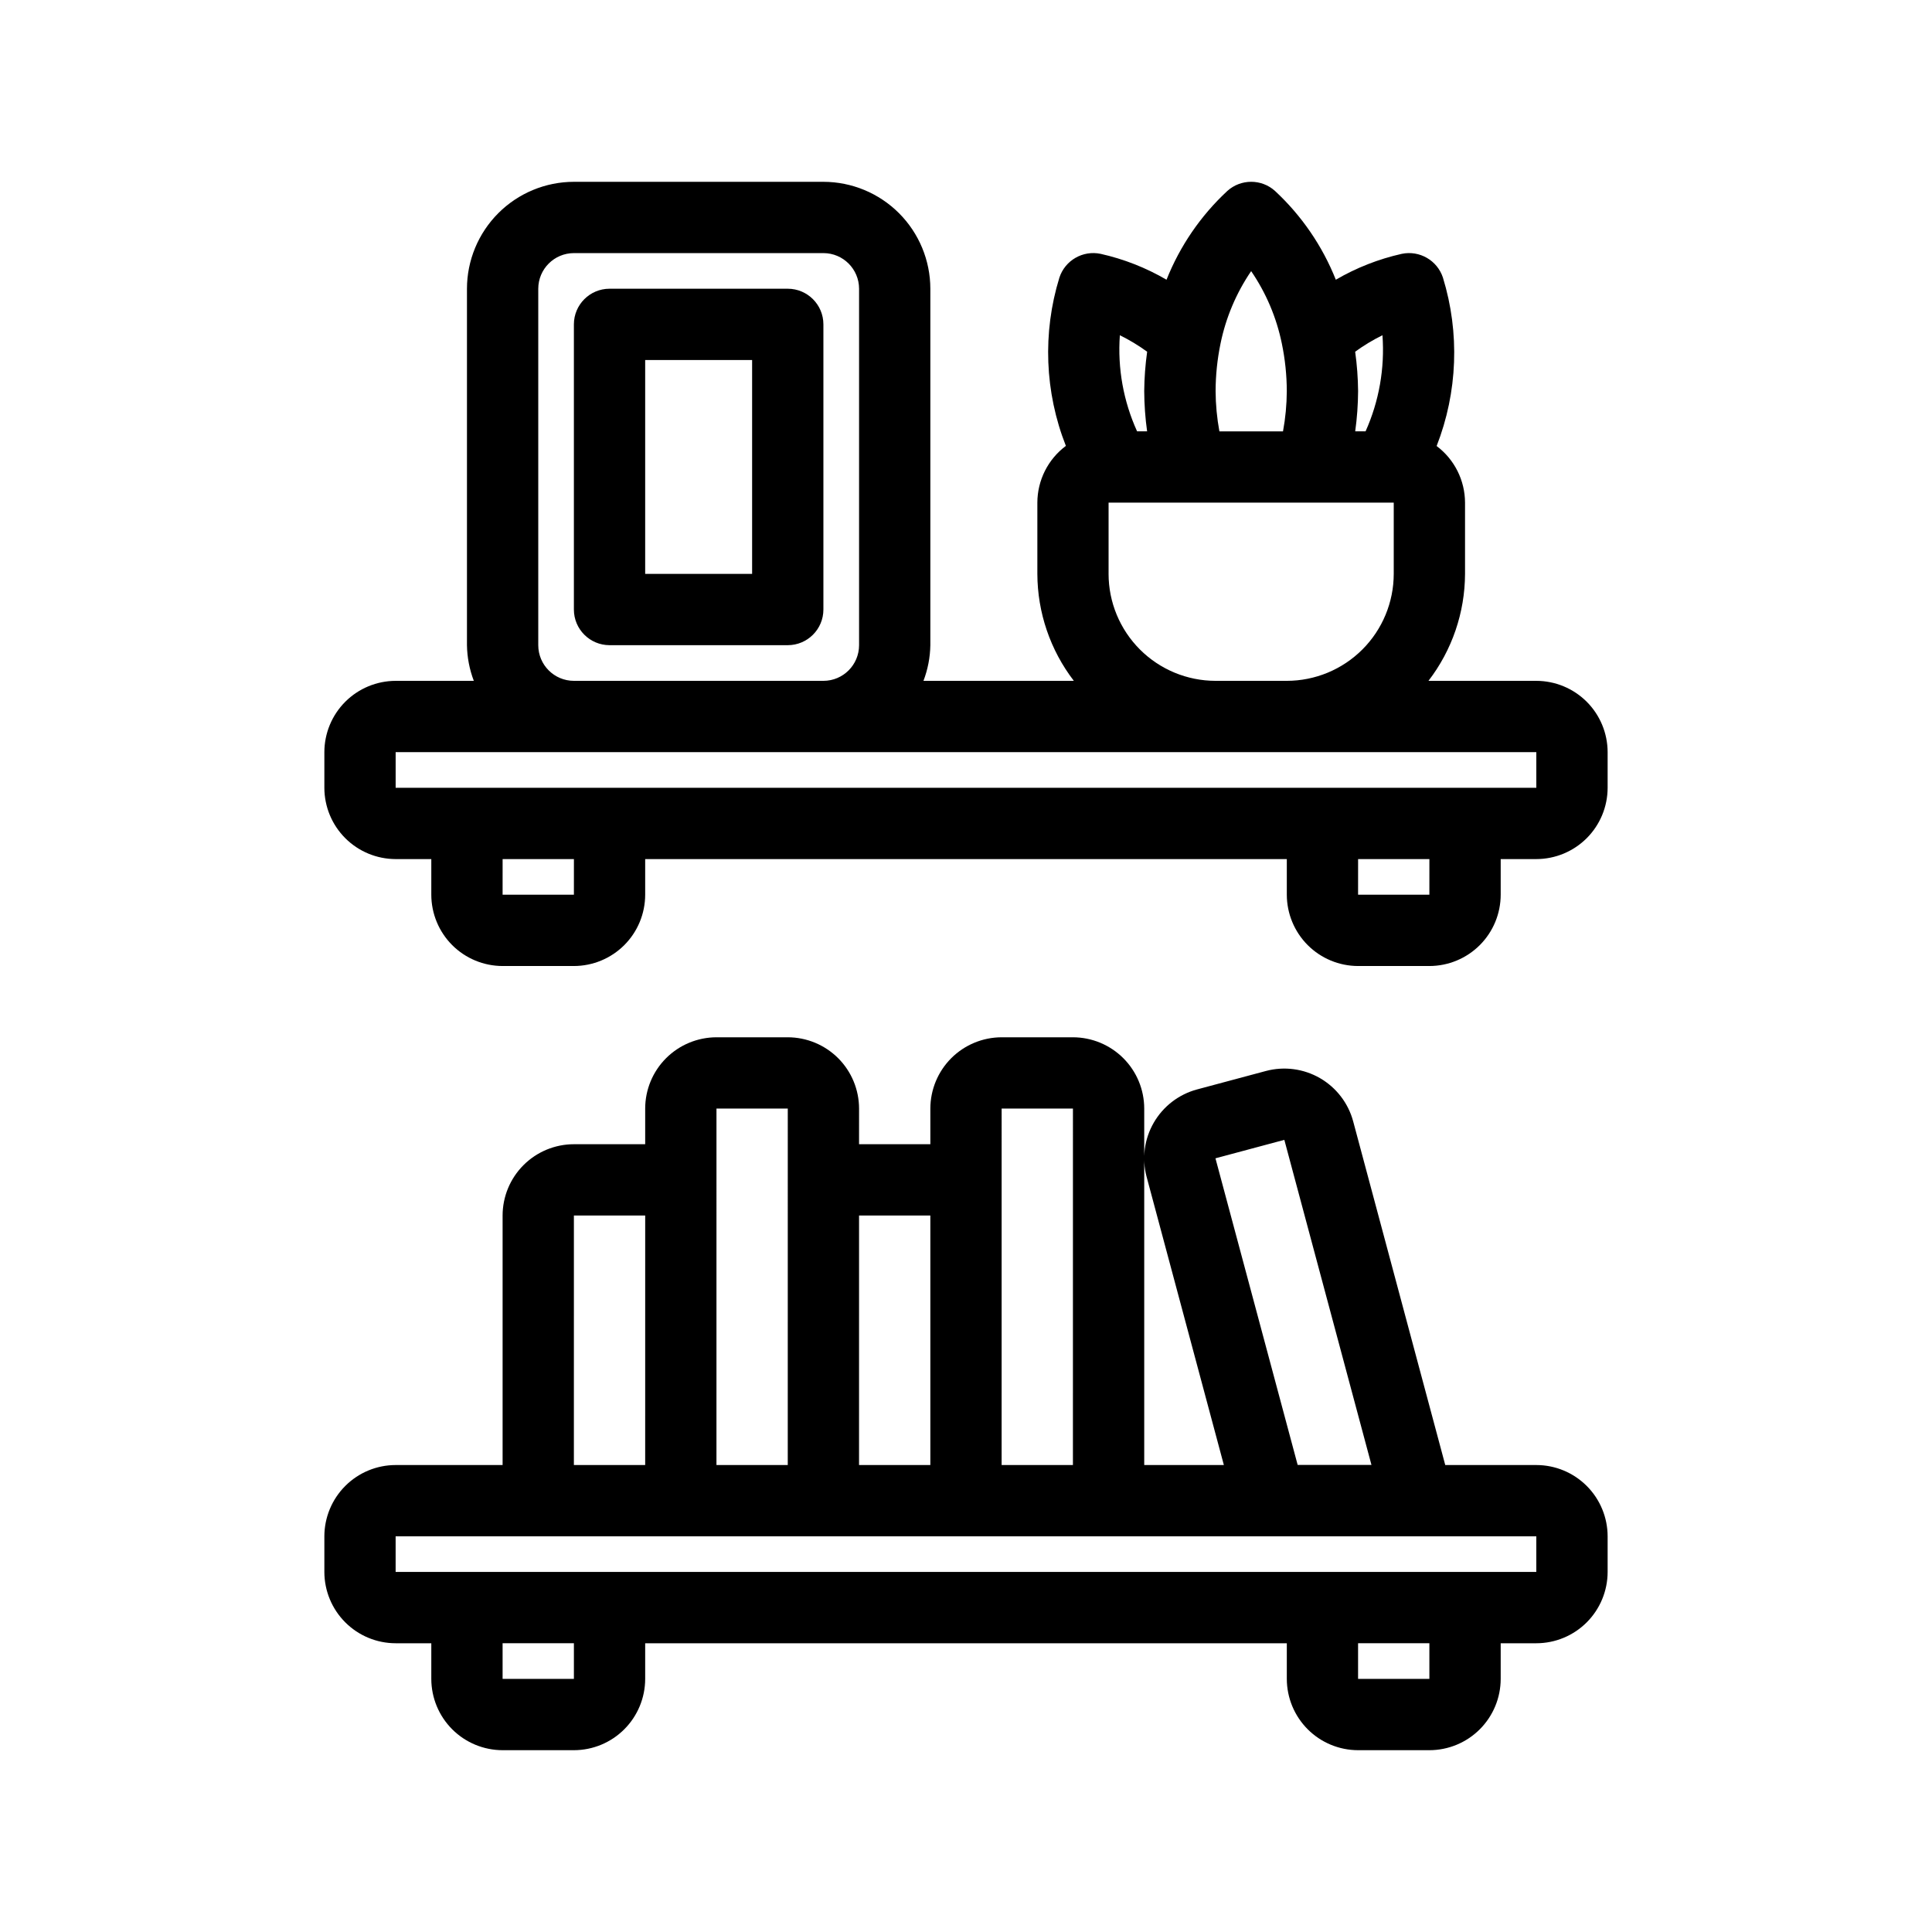 <?xml version="1.0" encoding="UTF-8"?>
<!-- Uploaded to: ICON Repo, www.svgrepo.com, Generator: ICON Repo Mixer Tools -->
<svg fill="#000000" width="800px" height="800px" version="1.1" viewBox="144 144 512 512" xmlns="http://www.w3.org/2000/svg">
 <g>
  <path d="m551.14 532.25h-24.133l-24.398-91.066c-1.297-4.836-4.465-8.961-8.801-11.469-4.34-2.504-9.496-3.184-14.336-1.891l-18.258 4.891c-4.832 1.305-8.953 4.473-11.457 8.809-2.504 4.336-3.188 9.488-1.898 14.328l20.477 76.398h-21.105v-94.465c-0.004-5.012-1.996-9.812-5.539-13.355-3.543-3.539-8.344-5.531-13.355-5.539h-18.895 0.004c-5.008 0.008-9.812 2-13.355 5.539-3.539 3.543-5.531 8.344-5.539 13.355v9.445h-18.895l0.004-9.445c-0.008-5.012-2-9.812-5.539-13.355-3.543-3.539-8.344-5.531-13.355-5.539h-18.895 0.004c-5.012 0.008-9.812 2-13.355 5.539-3.543 3.543-5.535 8.344-5.539 13.355v9.445h-18.895c-5.008 0.004-9.809 1.996-13.352 5.539s-5.535 8.344-5.539 13.355v66.125h-28.34c-5.008 0.004-9.812 1.996-13.352 5.539-3.543 3.539-5.535 8.344-5.543 13.352v9.445c0.008 5.012 2 9.812 5.543 13.355 3.539 3.543 8.344 5.535 13.352 5.539h9.445v9.445c0.008 5.012 2 9.812 5.539 13.355 3.543 3.543 8.348 5.535 13.355 5.539h18.895-0.004c5.012-0.004 9.812-1.996 13.355-5.539 3.543-3.543 5.535-8.344 5.539-13.355v-9.445h170.04v9.445c0.008 5.012 2 9.812 5.539 13.355 3.543 3.543 8.344 5.535 13.355 5.539h18.895-0.004c5.012-0.004 9.812-1.996 13.355-5.539s5.535-8.344 5.539-13.355v-9.445h9.445c5.012-0.004 9.812-1.996 13.355-5.539 3.539-3.543 5.531-8.344 5.539-13.355v-9.445c-0.008-5.008-2-9.812-5.539-13.352-3.543-3.543-8.344-5.535-13.355-5.539zm-85.031-81.285 18.254-4.891 23.09 86.152-19.559-0.004zm-56.664-13.18h18.895l-0.004 94.465h-18.895zm-18.895 28.34v66.125h-18.895l0.004-66.125zm-56.676-28.34h18.895l-0.004 94.465h-18.895zm-37.785 28.34h18.895l-0.004 66.125h-18.895zm0 122.8h-18.895v-9.449h18.895zm226.71 0h-18.895v-9.449h18.895zm28.336-28.344h-302.29v-9.445h302.29z"/>
  <path d="m551.14 324.43h-28.582c6.25-8.129 9.656-18.086 9.691-28.34v-18.895 0.004c-0.02-5.902-2.805-11.457-7.527-15 5.578-14.258 6.168-29.988 1.672-44.625-1.504-4.578-6.211-7.293-10.93-6.301-6.133 1.375-12.023 3.688-17.457 6.856-3.559-8.945-9.066-16.98-16.121-23.531-3.586-3.227-9.035-3.227-12.625 0-7.055 6.551-12.562 14.586-16.121 23.531-5.434-3.172-11.324-5.484-17.461-6.859-4.715-0.992-9.426 1.719-10.93 6.297-4.5 14.633-3.894 30.359 1.719 44.598-4.742 3.543-7.543 9.109-7.559 15.031v18.895-0.004c0.031 10.254 3.426 20.211 9.668 28.344h-39.852c1.152-3.019 1.77-6.215 1.824-9.445v-94.465c-0.008-7.512-2.996-14.715-8.309-20.031-5.312-5.312-12.516-8.301-20.031-8.309h-66.125c-7.512 0.008-14.715 2.996-20.027 8.309-5.312 5.316-8.301 12.52-8.309 20.031v94.465c0.051 3.231 0.668 6.426 1.816 9.445h-20.711c-5.008 0.008-9.812 2-13.352 5.539-3.543 3.543-5.535 8.348-5.543 13.355v9.445c0.008 5.012 2 9.812 5.543 13.355 3.539 3.539 8.344 5.531 13.352 5.539h9.445v9.445c0.008 5.008 2 9.812 5.539 13.355 3.543 3.539 8.348 5.531 13.355 5.539h18.895-0.004c5.012-0.008 9.812-2 13.355-5.539 3.543-3.543 5.535-8.348 5.539-13.355v-9.445h170.04v9.445c0.008 5.008 2 9.812 5.539 13.355 3.543 3.539 8.344 5.531 13.355 5.539h18.895-0.004c5.012-0.008 9.812-2 13.355-5.539 3.543-3.543 5.535-8.348 5.539-13.355v-9.445h9.445c5.012-0.008 9.812-2 13.355-5.539 3.539-3.543 5.531-8.344 5.539-13.355v-9.445c-0.008-5.008-2-9.812-5.539-13.355-3.543-3.539-8.344-5.531-13.355-5.539zm-45.246-66.125h-2.75c0.492-3.535 0.746-7.102 0.766-10.676-0.035-3.484-0.293-6.969-0.777-10.422 2.281-1.66 4.703-3.121 7.234-4.367 0.641 8.727-0.895 17.48-4.473 25.465zm-30.324-42.453c3.953 5.777 6.711 12.285 8.121 19.145 0.867 4.16 1.312 8.402 1.324 12.656-0.02 3.578-0.355 7.152-1.008 10.672h-16.852c-0.648-3.519-0.988-7.094-1.008-10.672 0.012-4.234 0.449-8.453 1.305-12.598 1.406-6.875 4.164-13.402 8.117-19.203zm-34.797 16.988c2.531 1.246 4.949 2.707 7.234 4.367-0.484 3.453-0.742 6.934-0.777 10.422 0.02 3.574 0.273 7.141 0.766 10.676h-2.656c-3.625-7.973-5.199-16.73-4.566-25.465zm-2.988 63.25v-18.895h75.57v18.895c-0.008 7.516-2.996 14.719-8.309 20.031s-12.516 8.301-20.031 8.309h-18.895 0.004c-7.516-0.008-14.719-2.996-20.031-8.309s-8.301-12.516-8.309-20.031zm-151.14 18.895v-94.465c0.008-5.215 4.231-9.441 9.445-9.445h66.125c5.215 0.004 9.441 4.231 9.449 9.445v94.465c-0.008 5.215-4.234 9.441-9.449 9.445h-66.125c-5.215-0.004-9.438-4.231-9.445-9.445zm9.445 66.125h-18.895l0.004-9.445h18.895zm226.71 0h-18.895l0.004-9.445h18.895zm28.34-28.34h-302.29v-9.445h302.29z"/>
  <path d="m362.21 229.96c0-5.215-4.231-9.441-9.445-9.445h-47.23c-5.219 0.004-9.445 4.231-9.449 9.445v75.574c0.004 5.215 4.231 9.441 9.449 9.445h47.23c5.215-0.004 9.445-4.231 9.445-9.445zm-18.891 66.125h-28.34v-56.676h28.34z"/>
 </g>
</svg>